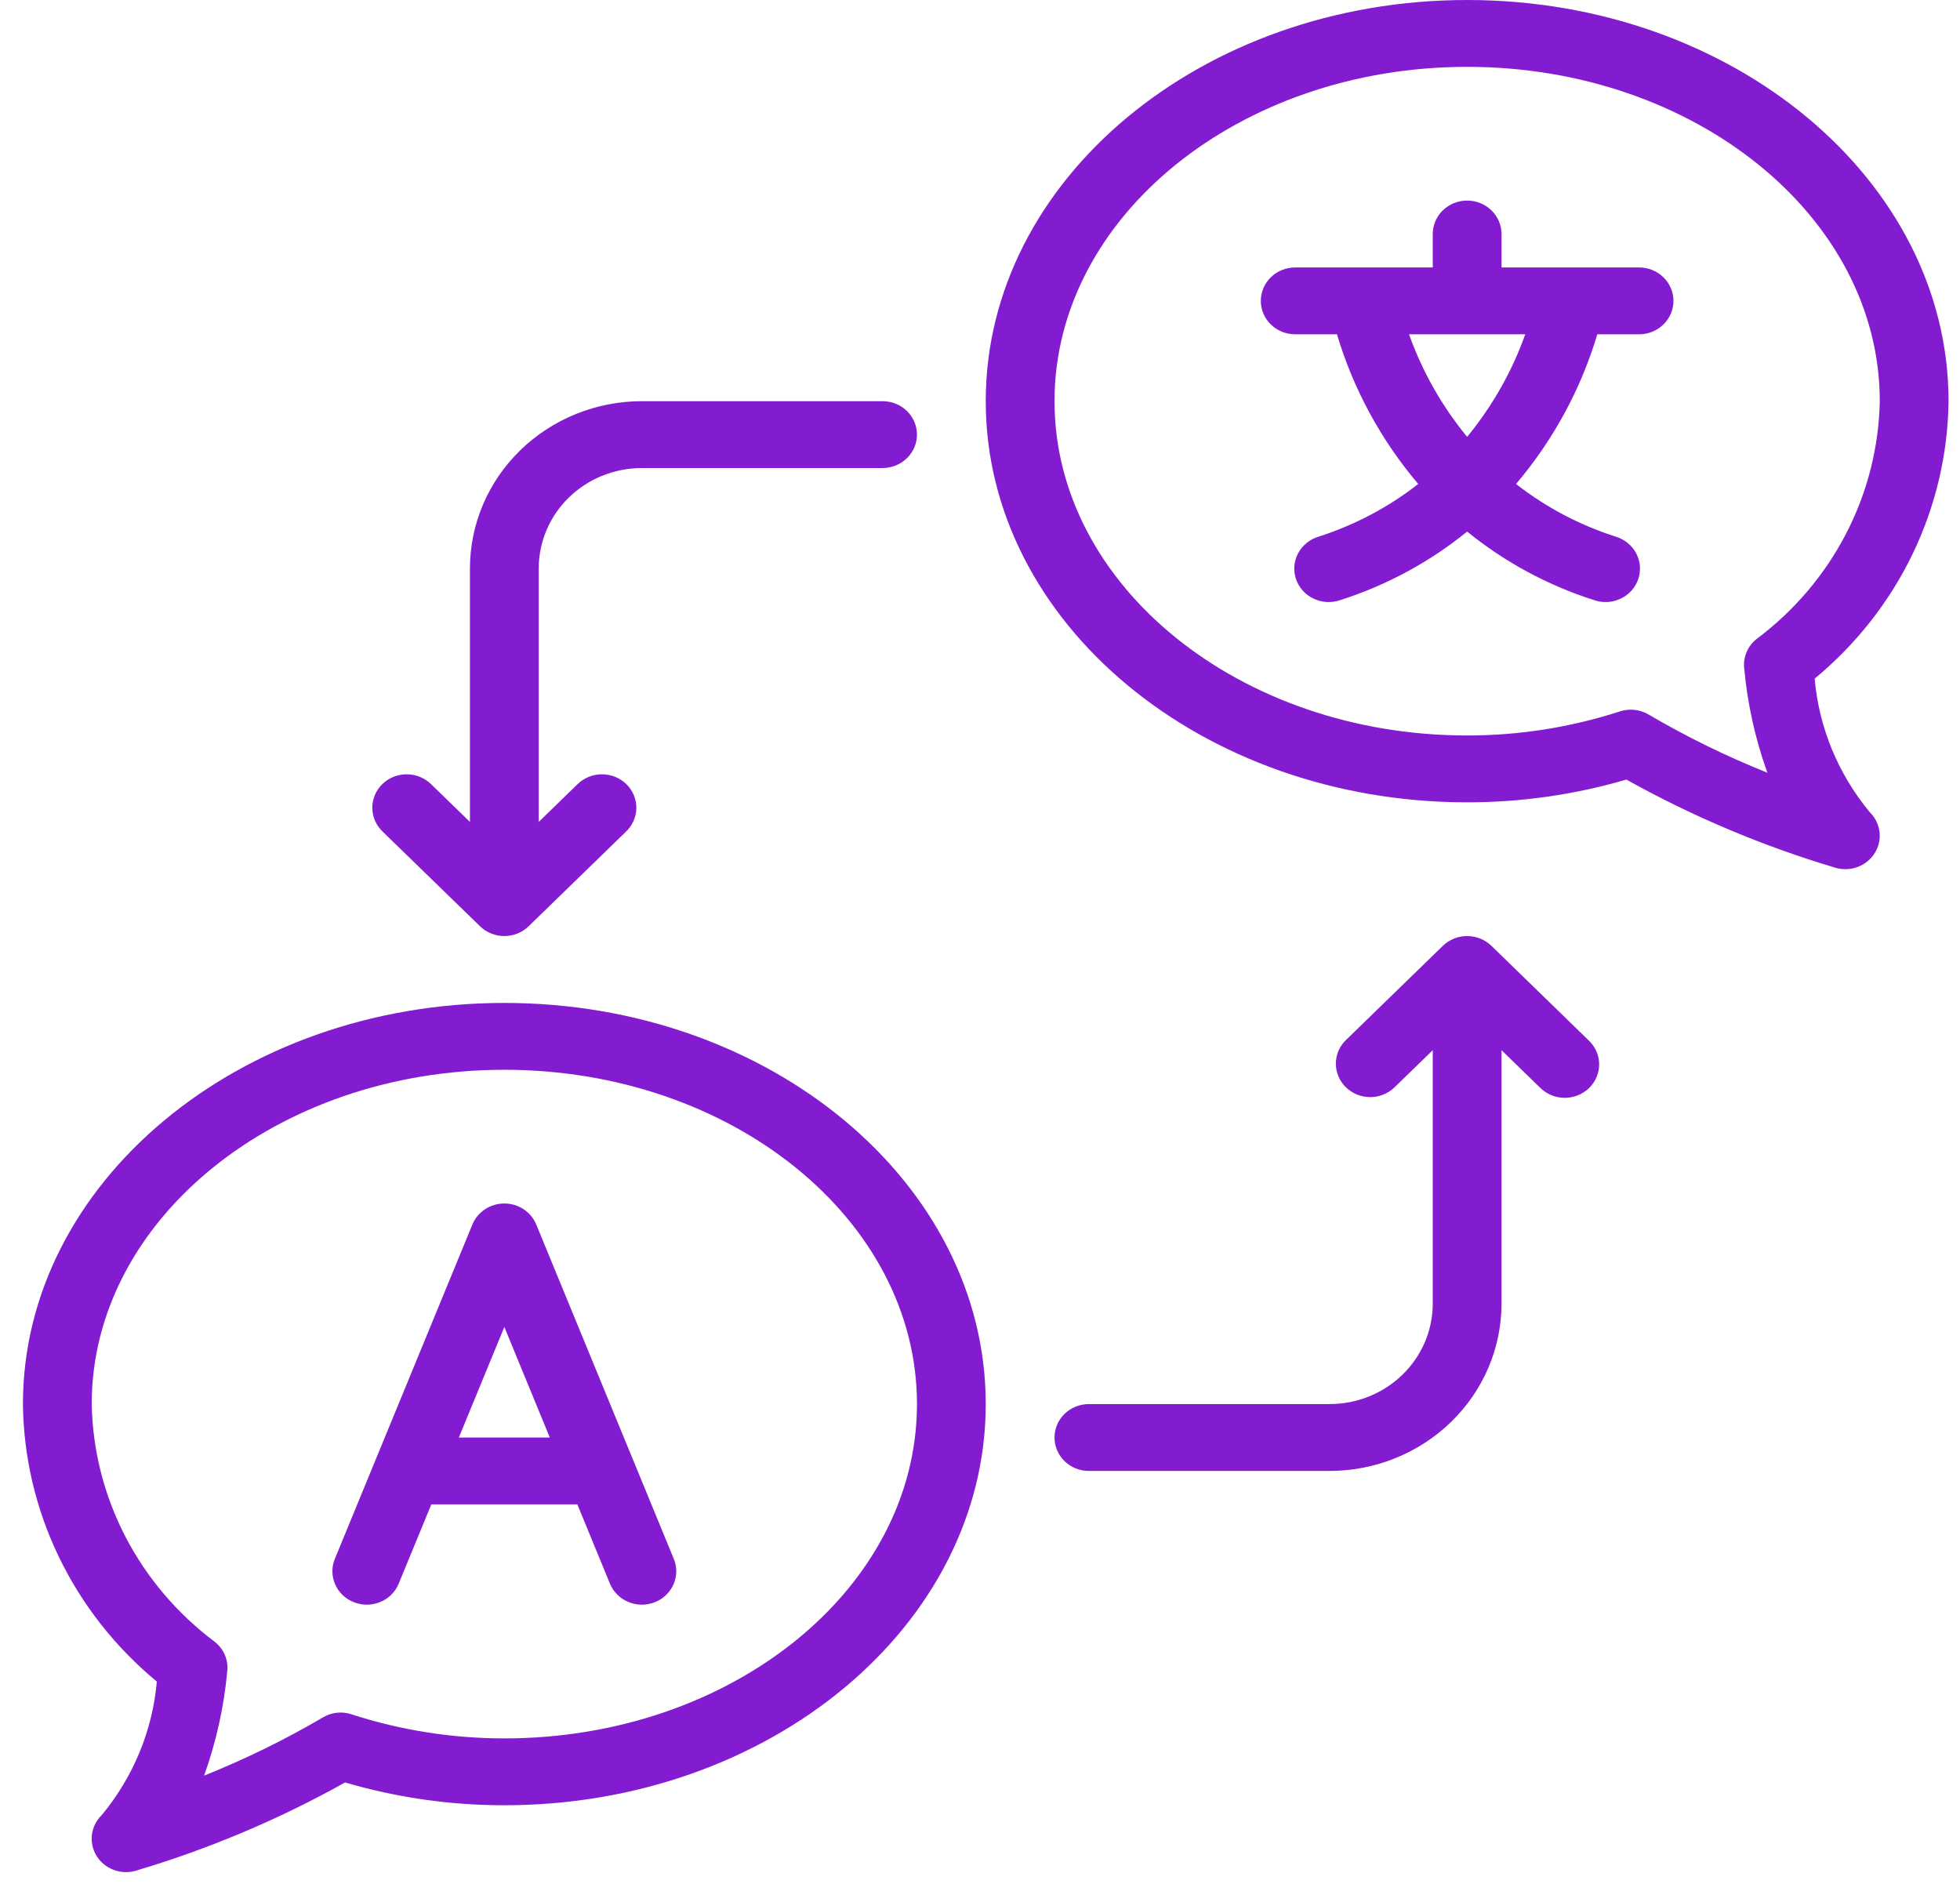 <svg width="57" height="55" viewBox="0 0 57 55" fill="none" xmlns="http://www.w3.org/2000/svg">
<path d="M14.667 29.167C6.947 29.167 0.667 34.4 0.667 40.833C0.684 42.371 1.041 43.887 1.713 45.279C2.384 46.671 3.356 47.907 4.561 48.903C4.436 50.323 3.879 51.675 2.96 52.785C2.803 52.937 2.702 53.136 2.674 53.349C2.646 53.563 2.692 53.78 2.804 53.966C2.917 54.152 3.09 54.296 3.296 54.376C3.502 54.455 3.729 54.466 3.942 54.406C6.066 53.775 8.109 52.913 10.035 51.837C11.537 52.277 13.098 52.501 14.667 52.5C22.387 52.5 28.667 47.267 28.667 40.833C28.667 34.4 22.387 29.167 14.667 29.167ZM14.667 50.556C13.157 50.556 11.657 50.32 10.224 49.856C10.086 49.81 9.939 49.794 9.794 49.81C9.649 49.826 9.509 49.874 9.385 49.949C8.281 50.596 7.128 51.161 5.935 51.639C6.289 50.654 6.515 49.631 6.61 48.592C6.626 48.434 6.601 48.274 6.538 48.127C6.475 47.98 6.376 47.851 6.249 47.75C5.157 46.932 4.268 45.886 3.647 44.688C3.027 43.491 2.692 42.174 2.667 40.833C2.667 35.473 8.05 31.111 14.667 31.111C21.283 31.111 26.667 35.473 26.667 40.833C26.667 46.194 21.283 50.556 14.667 50.556ZM52.773 19.736C53.978 18.74 54.949 17.505 55.621 16.112C56.292 14.72 56.649 13.204 56.667 11.667C56.667 5.233 50.387 0 42.667 0C34.947 0 28.667 5.233 28.667 11.667C28.667 18.1 34.947 23.333 42.667 23.333C44.236 23.334 45.796 23.111 47.298 22.671C49.224 23.747 51.268 24.608 53.391 25.24C53.604 25.299 53.831 25.288 54.037 25.208C54.242 25.128 54.415 24.984 54.527 24.798C54.64 24.613 54.686 24.396 54.658 24.183C54.63 23.969 54.53 23.771 54.374 23.618C53.455 22.508 52.897 21.156 52.773 19.736V19.736ZM51.398 22.472C50.205 21.995 49.052 21.43 47.948 20.782C47.79 20.689 47.61 20.639 47.425 20.639C47.318 20.639 47.211 20.656 47.109 20.689C45.676 21.154 44.176 21.39 42.667 21.389C36.05 21.389 30.667 17.027 30.667 11.667C30.667 6.306 36.05 1.944 42.667 1.944C49.283 1.944 54.667 6.306 54.667 11.667C54.641 13.007 54.306 14.325 53.686 15.522C53.066 16.719 52.176 17.766 51.084 18.583C50.957 18.684 50.858 18.814 50.795 18.961C50.732 19.108 50.707 19.267 50.723 19.425C50.818 20.464 51.044 21.488 51.398 22.472V22.472ZM15.595 35.611C15.521 35.431 15.393 35.276 15.227 35.167C15.062 35.058 14.867 35 14.667 35C14.467 35 14.271 35.058 14.106 35.167C13.94 35.276 13.812 35.431 13.738 35.611L9.738 45.334C9.689 45.452 9.665 45.579 9.667 45.707C9.668 45.834 9.696 45.96 9.748 46.078C9.799 46.195 9.874 46.301 9.968 46.391C10.062 46.48 10.174 46.55 10.296 46.597C10.418 46.645 10.548 46.668 10.679 46.667C10.81 46.665 10.94 46.638 11.061 46.588C11.182 46.538 11.291 46.465 11.383 46.373C11.474 46.282 11.547 46.174 11.595 46.055L12.544 43.75H16.79L17.738 46.055C17.787 46.174 17.859 46.282 17.951 46.373C18.042 46.465 18.152 46.538 18.272 46.588C18.393 46.638 18.523 46.665 18.654 46.667C18.785 46.668 18.916 46.645 19.038 46.597C19.16 46.55 19.271 46.48 19.365 46.391C19.459 46.301 19.534 46.195 19.586 46.078C19.637 45.96 19.665 45.834 19.667 45.707C19.668 45.579 19.644 45.452 19.595 45.334L15.595 35.611ZM13.344 41.806L14.667 38.59L15.989 41.806H13.344ZM46.202 30.257C46.297 30.346 46.373 30.454 46.425 30.572C46.478 30.691 46.505 30.818 46.506 30.947C46.507 31.076 46.482 31.204 46.431 31.323C46.381 31.442 46.307 31.551 46.213 31.642C46.119 31.733 46.008 31.805 45.885 31.854C45.763 31.903 45.631 31.928 45.498 31.927C45.366 31.926 45.235 31.899 45.113 31.848C44.991 31.798 44.881 31.724 44.788 31.631L43.667 30.541V37.917C43.665 39.205 43.138 40.441 42.2 41.352C41.263 42.264 39.992 42.776 38.667 42.778H31.667C31.401 42.778 31.147 42.675 30.959 42.493C30.772 42.311 30.667 42.063 30.667 41.806C30.667 41.548 30.772 41.3 30.959 41.118C31.147 40.936 31.401 40.833 31.667 40.833H38.667C39.462 40.833 40.225 40.525 40.787 39.978C41.349 39.431 41.666 38.69 41.667 37.917V30.541L40.545 31.631C40.356 31.809 40.104 31.908 39.841 31.906C39.579 31.904 39.327 31.802 39.142 31.621C38.956 31.441 38.851 31.196 38.849 30.941C38.847 30.686 38.948 30.44 39.131 30.257L41.96 27.507C42.052 27.417 42.163 27.345 42.284 27.296C42.405 27.247 42.535 27.222 42.667 27.222C42.798 27.222 42.928 27.247 43.049 27.296C43.171 27.345 43.281 27.417 43.374 27.507L46.202 30.257ZM11.131 24.188C11.036 24.098 10.96 23.991 10.908 23.872C10.856 23.754 10.828 23.626 10.827 23.497C10.826 23.369 10.852 23.241 10.902 23.121C10.952 23.002 11.026 22.894 11.12 22.802C11.214 22.711 11.325 22.639 11.448 22.59C11.571 22.541 11.702 22.517 11.835 22.518C11.967 22.519 12.098 22.545 12.22 22.596C12.342 22.647 12.453 22.721 12.545 22.813L13.667 23.903V16.528C13.668 15.239 14.195 14.003 15.133 13.092C16.07 12.181 17.341 11.668 18.667 11.667H25.667C25.932 11.667 26.186 11.769 26.374 11.951C26.561 12.134 26.667 12.381 26.667 12.639C26.667 12.897 26.561 13.144 26.374 13.326C26.186 13.509 25.932 13.611 25.667 13.611H18.667C17.871 13.612 17.109 13.919 16.546 14.466C15.984 15.013 15.668 15.755 15.667 16.528V23.903L16.788 22.813C16.881 22.721 16.991 22.647 17.113 22.596C17.235 22.545 17.366 22.519 17.498 22.518C17.631 22.517 17.762 22.541 17.885 22.59C18.008 22.639 18.119 22.711 18.213 22.802C18.307 22.894 18.381 23.002 18.431 23.121C18.482 23.241 18.507 23.369 18.506 23.497C18.505 23.626 18.478 23.754 18.425 23.872C18.373 23.991 18.297 24.098 18.202 24.188L15.374 26.937C15.281 27.028 15.171 27.099 15.049 27.148C14.928 27.197 14.798 27.222 14.667 27.222C14.535 27.222 14.405 27.197 14.284 27.148C14.163 27.099 14.052 27.028 13.96 26.937L11.131 24.188ZM47.667 7.778H43.667V6.806C43.667 6.548 43.561 6.3 43.374 6.118C43.186 5.936 42.932 5.833 42.667 5.833C42.401 5.833 42.147 5.936 41.959 6.118C41.772 6.3 41.667 6.548 41.667 6.806V7.778H37.667C37.401 7.778 37.147 7.88 36.959 8.063C36.772 8.245 36.667 8.492 36.667 8.75C36.667 9.008 36.772 9.255 36.959 9.437C37.147 9.62 37.401 9.722 37.667 9.722H38.881C39.356 11.315 40.16 12.796 41.244 14.075C40.382 14.75 39.401 15.268 38.35 15.606C38.222 15.643 38.103 15.706 38.001 15.789C37.898 15.872 37.813 15.974 37.752 16.09C37.69 16.205 37.653 16.331 37.643 16.461C37.632 16.591 37.649 16.721 37.691 16.844C37.733 16.968 37.801 17.081 37.889 17.179C37.977 17.276 38.085 17.356 38.206 17.412C38.326 17.469 38.457 17.501 38.59 17.508C38.724 17.514 38.857 17.494 38.983 17.45C40.33 17.019 41.58 16.343 42.667 15.459C43.754 16.343 45.004 17.019 46.35 17.45C46.476 17.494 46.609 17.514 46.743 17.508C46.876 17.501 47.007 17.469 47.128 17.412C47.248 17.356 47.356 17.276 47.444 17.179C47.532 17.081 47.6 16.968 47.642 16.844C47.684 16.721 47.701 16.591 47.691 16.461C47.68 16.331 47.643 16.205 47.582 16.09C47.52 15.974 47.436 15.872 47.333 15.789C47.23 15.706 47.111 15.643 46.983 15.606C45.932 15.268 44.952 14.75 44.089 14.075C45.173 12.796 45.977 11.315 46.452 9.722H47.667C47.932 9.722 48.186 9.62 48.374 9.437C48.561 9.255 48.667 9.008 48.667 8.75C48.667 8.492 48.561 8.245 48.374 8.063C48.186 7.88 47.932 7.778 47.667 7.778ZM42.667 12.705C41.933 11.811 41.361 10.803 40.977 9.722H44.357C43.972 10.803 43.4 11.811 42.667 12.705V12.705Z" fill="#831CD1"/>
</svg>
